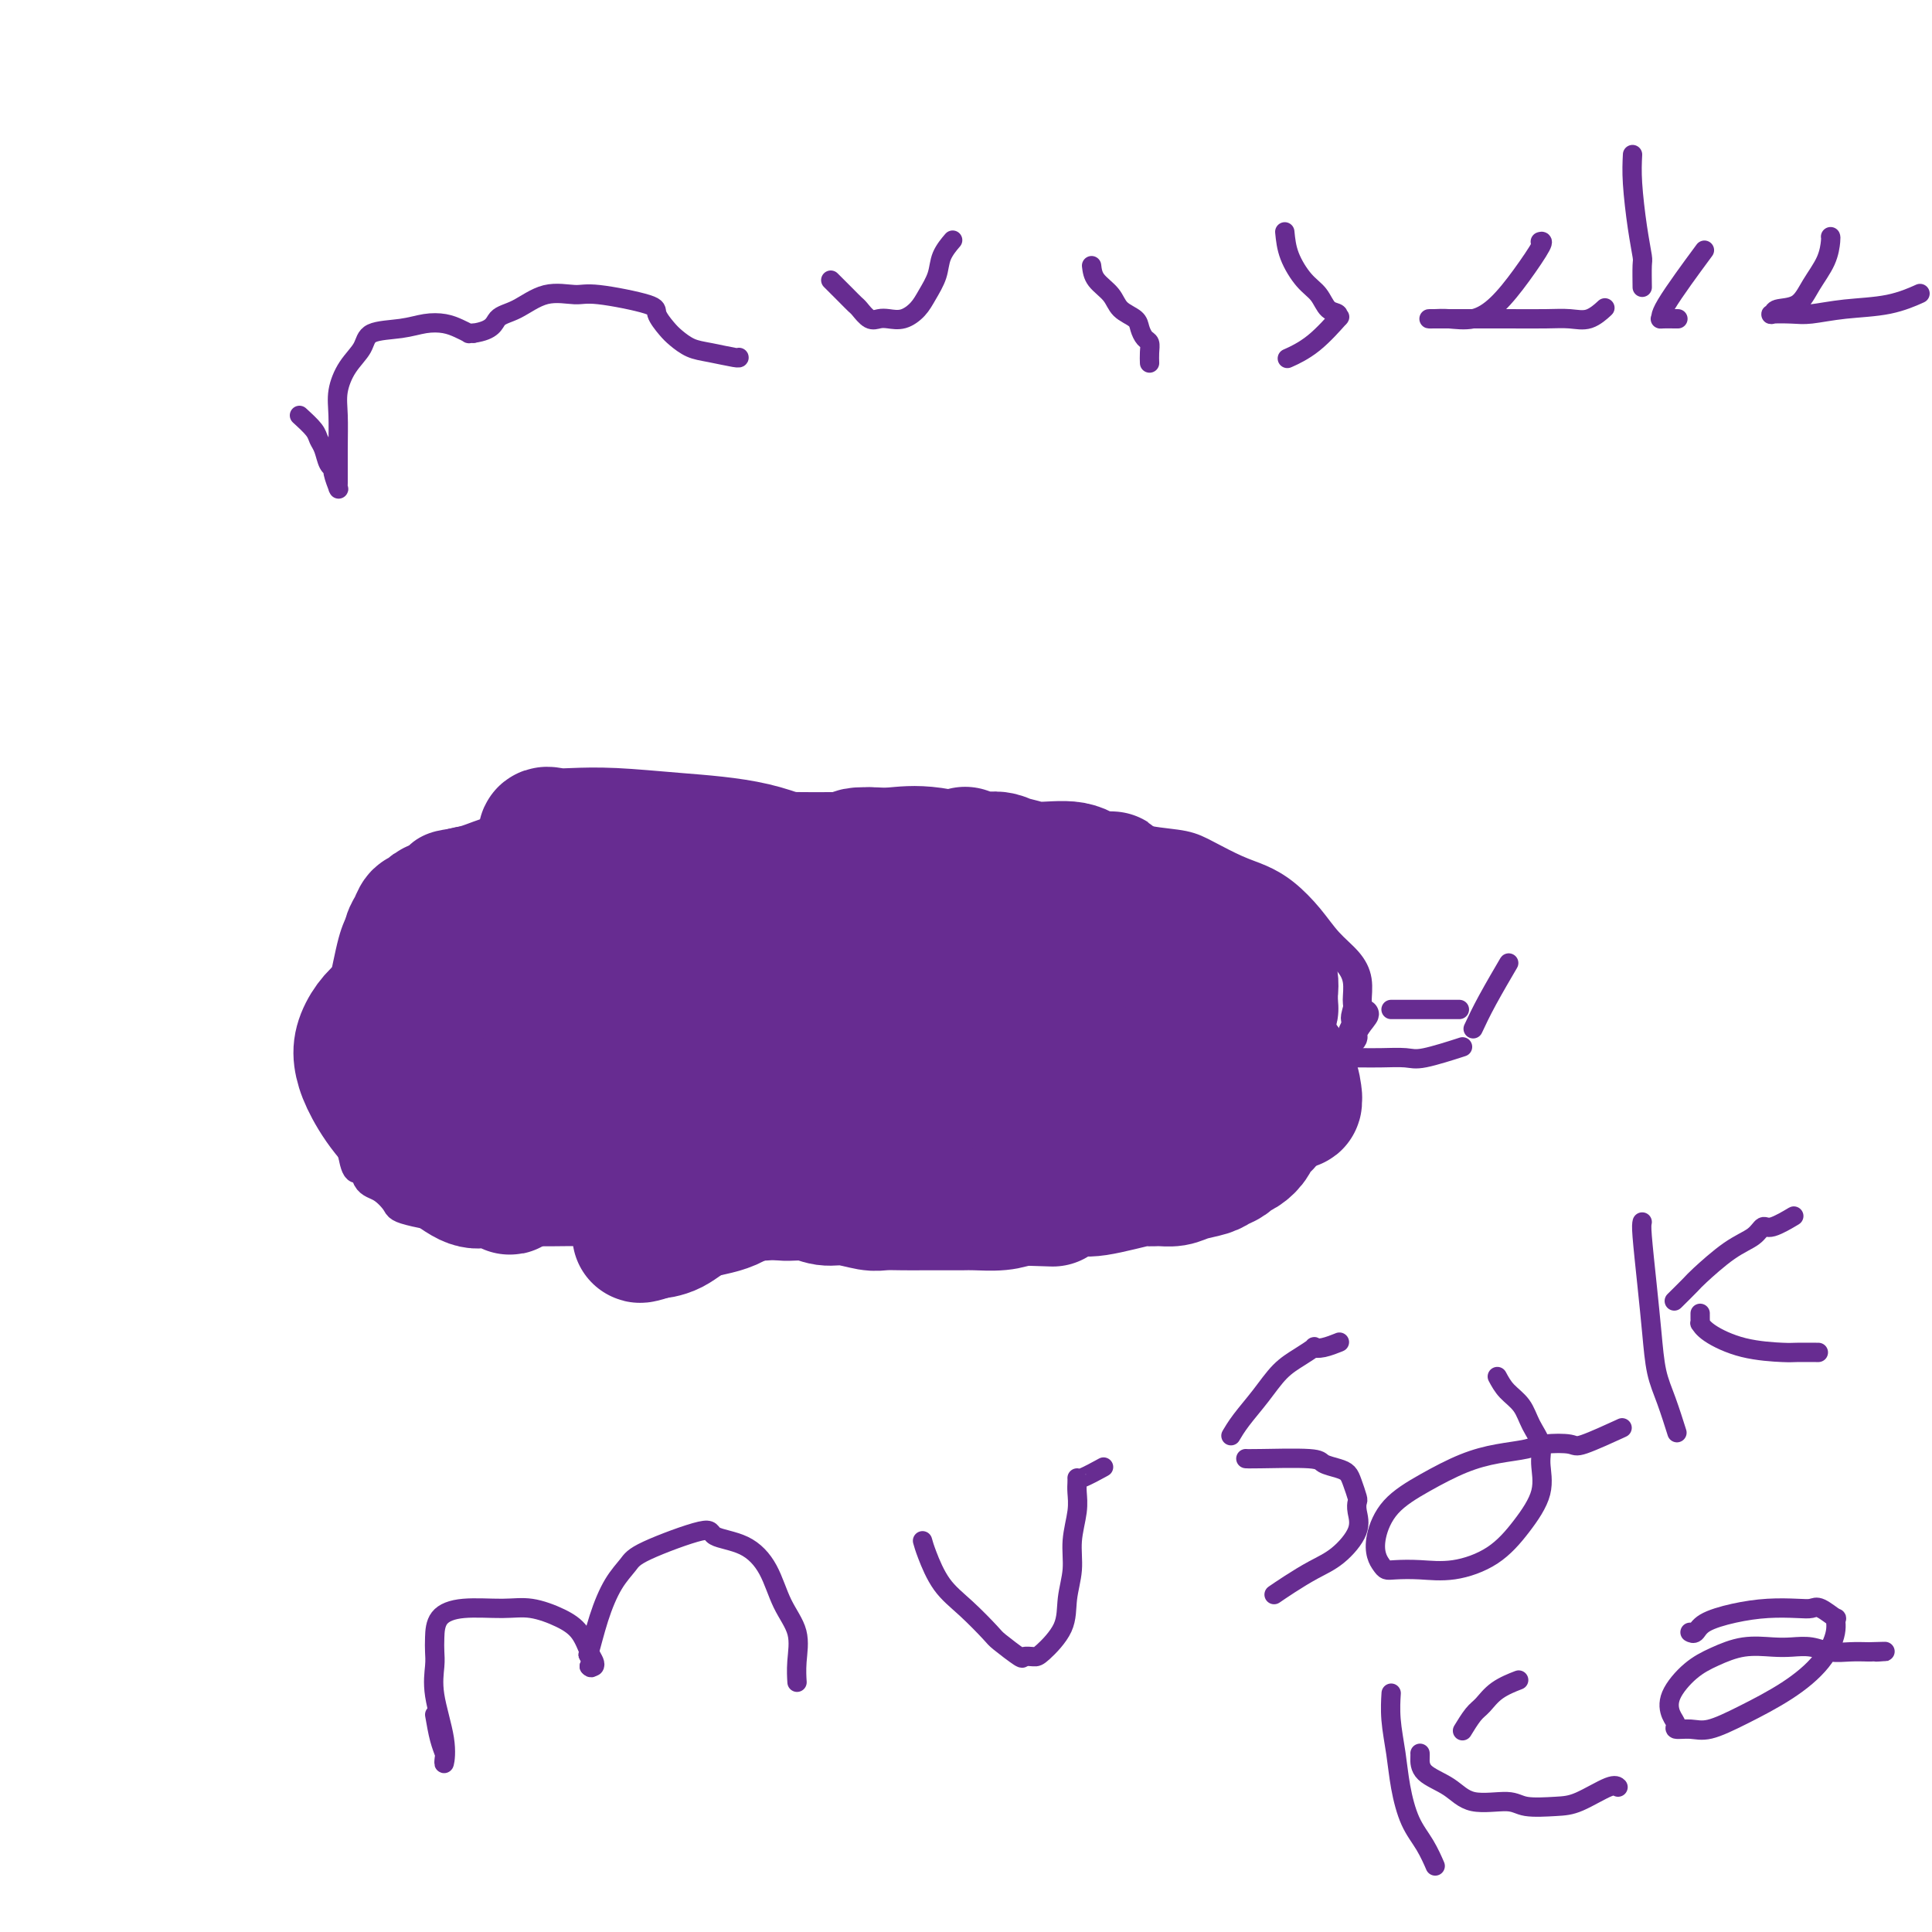 <svg viewBox='0 0 400 400' version='1.1' xmlns='http://www.w3.org/2000/svg' xmlns:xlink='http://www.w3.org/1999/xlink'><g fill='none' stroke='#672C91' stroke-width='6' stroke-linecap='round' stroke-linejoin='round'><path d='M126,172c-0.002,-0.000 -0.004,-0.000 0,0c0.004,0.000 0.014,0.001 -1,0c-1.014,-0.001 -3.052,-0.002 -5,0c-1.948,0.002 -3.805,0.007 -5,0c-1.195,-0.007 -1.729,-0.028 -3,0c-1.271,0.028 -3.278,0.103 -5,0c-1.722,-0.103 -3.159,-0.385 -5,0c-1.841,0.385 -4.085,1.438 -6,2c-1.915,0.562 -3.500,0.632 -5,1c-1.500,0.368 -2.916,1.035 -4,2c-1.084,0.965 -1.837,2.227 -3,3c-1.163,0.773 -2.735,1.058 -4,2c-1.265,0.942 -2.224,2.543 -3,4c-0.776,1.457 -1.371,2.770 -2,4c-0.629,1.230 -1.293,2.376 -2,5c-0.707,2.624 -1.457,6.726 -2,9c-0.543,2.274 -0.877,2.719 -1,4c-0.123,1.281 -0.034,3.399 0,5c0.034,1.601 0.012,2.686 0,4c-0.012,1.314 -0.014,2.858 0,4c0.014,1.142 0.045,1.880 0,3c-0.045,1.120 -0.167,2.620 0,4c0.167,1.380 0.622,2.641 1,4c0.378,1.359 0.679,2.817 1,4c0.321,1.183 0.660,2.092 1,3'/><path d='M73,239c0.892,5.088 1.623,2.307 2,2c0.377,-0.307 0.398,1.862 1,3c0.602,1.138 1.783,1.247 3,2c1.217,0.753 2.471,2.149 3,3c0.529,0.851 0.335,1.156 4,2c3.665,0.844 11.189,2.226 16,3c4.811,0.774 6.910,0.939 9,1c2.090,0.061 4.171,0.017 6,0c1.829,-0.017 3.405,-0.008 5,0c1.595,0.008 3.208,0.016 5,0c1.792,-0.016 3.762,-0.056 6,0c2.238,0.056 4.743,0.207 7,0c2.257,-0.207 4.266,-0.772 6,-1c1.734,-0.228 3.194,-0.118 5,0c1.806,0.118 3.959,0.243 6,0c2.041,-0.243 3.969,-0.853 5,-1c1.031,-0.147 1.163,0.171 2,0c0.837,-0.171 2.379,-0.831 4,-1c1.621,-0.169 3.321,0.152 5,0c1.679,-0.152 3.338,-0.777 5,-1c1.662,-0.223 3.328,-0.045 5,0c1.672,0.045 3.350,-0.044 5,0c1.650,0.044 3.273,0.222 5,0c1.727,-0.222 3.557,-0.844 5,-1c1.443,-0.156 2.500,0.154 4,0c1.500,-0.154 3.442,-0.772 5,-1c1.558,-0.228 2.731,-0.065 4,0c1.269,0.065 2.635,0.033 4,0'/><path d='M215,249c16.851,-0.824 6.979,0.116 4,0c-2.979,-0.116 0.936,-1.289 3,-2c2.064,-0.711 2.278,-0.959 3,-1c0.722,-0.041 1.953,0.125 3,0c1.047,-0.125 1.911,-0.540 3,-1c1.089,-0.460 2.403,-0.964 3,-1c0.597,-0.036 0.477,0.398 2,0c1.523,-0.398 4.690,-1.626 6,-2c1.310,-0.374 0.763,0.106 1,0c0.237,-0.106 1.256,-0.797 2,-1c0.744,-0.203 1.211,0.081 2,0c0.789,-0.081 1.901,-0.528 3,-1c1.099,-0.472 2.186,-0.971 3,-1c0.814,-0.029 1.355,0.411 2,0c0.645,-0.411 1.394,-1.672 2,-2c0.606,-0.328 1.068,0.278 2,0c0.932,-0.278 2.332,-1.439 3,-2c0.668,-0.561 0.603,-0.521 1,-1c0.397,-0.479 1.257,-1.475 2,-2c0.743,-0.525 1.369,-0.577 2,-1c0.631,-0.423 1.268,-1.216 2,-2c0.732,-0.784 1.558,-1.557 2,-2c0.442,-0.443 0.500,-0.556 1,-1c0.500,-0.444 1.442,-1.221 2,-2c0.558,-0.779 0.732,-1.561 1,-2c0.268,-0.439 0.632,-0.537 1,-1c0.368,-0.463 0.742,-1.293 1,-2c0.258,-0.707 0.399,-1.293 1,-2c0.601,-0.707 1.662,-1.537 2,-2c0.338,-0.463 -0.046,-0.561 0,-1c0.046,-0.439 0.523,-1.220 1,-2'/><path d='M281,212c2.938,-3.682 0.783,-1.387 0,-1c-0.783,0.387 -0.194,-1.133 0,-2c0.194,-0.867 -0.008,-1.080 0,-2c0.008,-0.920 0.226,-2.546 0,-4c-0.226,-1.454 -0.895,-2.736 -2,-4c-1.105,-1.264 -2.646,-2.512 -4,-4c-1.354,-1.488 -2.522,-3.217 -4,-5c-1.478,-1.783 -3.267,-3.619 -5,-5c-1.733,-1.381 -3.410,-2.306 -5,-3c-1.590,-0.694 -3.093,-1.158 -5,-2c-1.907,-0.842 -4.216,-2.062 -6,-3c-1.784,-0.938 -3.042,-1.595 -5,-2c-1.958,-0.405 -4.617,-0.560 -7,-1c-2.383,-0.440 -4.490,-1.165 -7,-2c-2.510,-0.835 -5.423,-1.779 -8,-2c-2.577,-0.221 -4.819,0.280 -7,0c-2.181,-0.280 -4.300,-1.343 -6,-2c-1.700,-0.657 -2.981,-0.908 -5,-1c-2.019,-0.092 -4.776,-0.025 -7,0c-2.224,0.025 -3.916,0.007 -6,0c-2.084,-0.007 -4.559,-0.002 -7,0c-2.441,0.002 -4.847,0.002 -7,0c-2.153,-0.002 -4.054,-0.007 -6,0c-1.946,0.007 -3.938,0.026 -6,0c-2.062,-0.026 -4.194,-0.095 -6,0c-1.806,0.095 -3.286,0.355 -5,1c-1.714,0.645 -3.664,1.676 -5,2c-1.336,0.324 -2.059,-0.057 -3,0c-0.941,0.057 -2.099,0.554 -3,1c-0.901,0.446 -1.543,0.842 -2,1c-0.457,0.158 -0.728,0.079 -1,0'/><path d='M141,172c-3.167,0.833 -1.583,0.417 0,0'/></g>
<g fill='none' stroke='#672C91' stroke-width='28' stroke-linecap='round' stroke-linejoin='round'><path d='M101,192c-0.000,-0.065 -0.000,-0.130 0,0c0.000,0.130 0.000,0.456 0,1c-0.000,0.544 -0.000,1.306 0,2c0.000,0.694 0.000,1.318 0,3c-0.000,1.682 -0.000,4.421 0,9c0.000,4.579 0.001,10.998 0,15c-0.001,4.002 -0.005,5.588 0,7c0.005,1.412 0.020,2.652 0,4c-0.020,1.348 -0.075,2.806 0,2c0.075,-0.806 0.280,-3.875 0,-7c-0.280,-3.125 -1.046,-6.305 -2,-10c-0.954,-3.695 -2.098,-7.903 -3,-11c-0.902,-3.097 -1.564,-5.081 -2,-7c-0.436,-1.919 -0.646,-3.773 -1,-5c-0.354,-1.227 -0.853,-1.827 -1,-2c-0.147,-0.173 0.059,0.082 0,0c-0.059,-0.082 -0.381,-0.500 0,0c0.381,0.500 1.465,1.916 2,2c0.535,0.084 0.522,-1.166 2,2c1.478,3.166 4.449,10.749 6,16c1.551,5.251 1.684,8.169 2,11c0.316,2.831 0.817,5.573 1,8c0.183,2.427 0.049,4.538 0,6c-0.049,1.462 -0.014,2.275 0,3c0.014,0.725 0.007,1.363 0,2'/><path d='M105,243c0.664,4.883 0.825,2.090 0,1c-0.825,-1.090 -2.637,-0.479 -4,0c-1.363,0.479 -2.278,0.824 -4,0c-1.722,-0.824 -4.253,-2.817 -7,-5c-2.747,-2.183 -5.712,-4.555 -8,-7c-2.288,-2.445 -3.901,-4.962 -5,-7c-1.099,-2.038 -1.685,-3.597 -2,-5c-0.315,-1.403 -0.358,-2.650 0,-4c0.358,-1.350 1.118,-2.803 2,-4c0.882,-1.197 1.888,-2.138 3,-3c1.112,-0.862 2.332,-1.644 4,-2c1.668,-0.356 3.785,-0.286 6,0c2.215,0.286 4.528,0.787 7,5c2.472,4.213 5.102,12.138 6,15c0.898,2.862 0.065,0.662 0,0c-0.065,-0.662 0.636,0.214 2,0c1.364,-0.214 3.389,-1.517 6,-3c2.611,-1.483 5.809,-3.146 9,-5c3.191,-1.854 6.375,-3.898 10,-6c3.625,-2.102 7.693,-4.262 11,-6c3.307,-1.738 5.855,-3.054 8,-4c2.145,-0.946 3.887,-1.521 5,-2c1.113,-0.479 1.597,-0.860 2,-1c0.403,-0.140 0.724,-0.038 1,0c0.276,0.038 0.507,0.011 0,0c-0.507,-0.011 -1.754,-0.005 -3,0'/><path d='M154,200c-2.428,0.012 -6.997,0.041 -11,0c-4.003,-0.041 -7.441,-0.154 -11,0c-3.559,0.154 -7.239,0.574 -10,1c-2.761,0.426 -4.604,0.859 -6,1c-1.396,0.141 -2.346,-0.011 -3,0c-0.654,0.011 -1.012,0.186 -1,0c0.012,-0.186 0.396,-0.732 2,-1c1.604,-0.268 4.430,-0.256 8,-1c3.570,-0.744 7.884,-2.242 11,-3c3.116,-0.758 5.033,-0.777 10,-2c4.967,-1.223 12.982,-3.651 17,-5c4.018,-1.349 4.038,-1.619 5,-2c0.962,-0.381 2.868,-0.873 4,-1c1.132,-0.127 1.492,0.109 1,0c-0.492,-0.109 -1.837,-0.565 -5,-1c-3.163,-0.435 -8.146,-0.849 -13,-1c-4.854,-0.151 -9.581,-0.041 -14,0c-4.419,0.041 -8.531,0.011 -12,0c-3.469,-0.011 -6.295,-0.003 -8,0c-1.705,0.003 -2.288,0.001 -3,0c-0.712,-0.001 -1.552,-0.000 -2,0c-0.448,0.000 -0.505,0.000 1,0c1.505,-0.000 4.573,-0.000 8,0c3.427,0.000 7.214,0.000 11,0'/><path d='M133,185c5.047,0.104 8.666,0.364 12,0c3.334,-0.364 6.383,-1.351 9,-2c2.617,-0.649 4.803,-0.959 7,-1c2.197,-0.041 4.407,0.186 6,0c1.593,-0.186 2.571,-0.785 3,-1c0.429,-0.215 0.309,-0.047 0,0c-0.309,0.047 -0.806,-0.026 -3,-1c-2.194,-0.974 -6.085,-2.849 -11,-4c-4.915,-1.151 -10.853,-1.579 -16,-2c-5.147,-0.421 -9.501,-0.837 -13,-1c-3.499,-0.163 -6.142,-0.075 -8,0c-1.858,0.075 -2.930,0.137 -4,0c-1.070,-0.137 -2.139,-0.474 -2,0c0.139,0.474 1.485,1.759 4,3c2.515,1.241 6.199,2.438 10,3c3.801,0.562 7.718,0.490 11,1c3.282,0.510 5.928,1.601 9,2c3.072,0.399 6.570,0.107 10,0c3.430,-0.107 6.791,-0.029 10,0c3.209,0.029 6.267,0.007 9,0c2.733,-0.007 5.142,0.000 7,0c1.858,-0.000 3.164,-0.007 4,0c0.836,0.007 1.202,0.030 1,0c-0.202,-0.030 -0.972,-0.111 -1,0c-0.028,0.111 0.685,0.415 -2,0c-2.685,-0.415 -8.767,-1.547 -15,-2c-6.233,-0.453 -12.616,-0.226 -19,0'/><path d='M151,180c-8.868,-0.126 -13.037,0.558 -17,1c-3.963,0.442 -7.718,0.643 -10,1c-2.282,0.357 -3.091,0.872 -4,1c-0.909,0.128 -1.920,-0.131 -2,0c-0.080,0.131 0.770,0.652 1,1c0.230,0.348 -0.159,0.522 1,1c1.159,0.478 3.865,1.260 7,2c3.135,0.740 6.697,1.438 11,2c4.303,0.562 9.345,0.988 14,1c4.655,0.012 8.922,-0.389 13,0c4.078,0.389 7.968,1.568 12,2c4.032,0.432 8.207,0.116 12,0c3.793,-0.116 7.205,-0.031 11,0c3.795,0.031 7.974,0.008 11,0c3.026,-0.008 4.898,-0.001 7,0c2.102,0.001 4.435,-0.003 6,0c1.565,0.003 2.364,0.014 3,0c0.636,-0.014 1.109,-0.053 2,0c0.891,0.053 2.201,0.196 1,0c-1.201,-0.196 -4.911,-0.733 -9,-1c-4.089,-0.267 -8.557,-0.265 -14,0c-5.443,0.265 -11.861,0.793 -17,1c-5.139,0.207 -8.999,0.094 -15,1c-6.001,0.906 -14.143,2.830 -18,4c-3.857,1.170 -3.428,1.585 -3,2'/><path d='M154,199c-1.656,0.973 4.704,0.404 9,0c4.296,-0.404 6.528,-0.644 15,-1c8.472,-0.356 23.184,-0.828 31,-1c7.816,-0.172 8.736,-0.043 11,0c2.264,0.043 5.870,0.000 9,0c3.130,-0.000 5.782,0.042 8,0c2.218,-0.042 4.000,-0.168 6,0c2.000,0.168 4.218,0.631 6,1c1.782,0.369 3.127,0.645 4,1c0.873,0.355 1.275,0.789 2,1c0.725,0.211 1.773,0.199 2,0c0.227,-0.199 -0.366,-0.585 -2,0c-1.634,0.585 -4.308,2.141 -8,3c-3.692,0.859 -8.403,1.021 -13,2c-4.597,0.979 -9.081,2.774 -14,5c-4.919,2.226 -10.274,4.884 -15,7c-4.726,2.116 -8.824,3.691 -13,6c-4.176,2.309 -8.430,5.352 -12,8c-3.570,2.648 -6.456,4.902 -10,7c-3.544,2.098 -7.744,4.040 -11,6c-3.256,1.960 -5.566,3.937 -8,5c-2.434,1.063 -4.993,1.213 -7,2c-2.007,0.787 -3.464,2.212 -5,3c-1.536,0.788 -3.153,0.939 -4,1c-0.847,0.061 -0.923,0.030 -1,0'/><path d='M134,255c-2.801,1.104 -1.304,0.865 1,0c2.304,-0.865 5.415,-2.357 9,-4c3.585,-1.643 7.646,-3.438 12,-5c4.354,-1.562 9.003,-2.892 14,-4c4.997,-1.108 10.344,-1.995 15,-3c4.656,-1.005 8.620,-2.130 12,-3c3.380,-0.870 6.174,-1.487 9,-2c2.826,-0.513 5.684,-0.921 8,-1c2.316,-0.079 4.089,0.173 6,0c1.911,-0.173 3.959,-0.770 5,-1c1.041,-0.230 1.074,-0.094 2,0c0.926,0.094 2.744,0.144 2,0c-0.744,-0.144 -4.051,-0.484 -8,-1c-3.949,-0.516 -8.541,-1.210 -14,-2c-5.459,-0.790 -11.787,-1.676 -18,-2c-6.213,-0.324 -12.311,-0.084 -17,0c-4.689,0.084 -7.968,0.013 -11,0c-3.032,-0.013 -5.817,0.032 -8,0c-2.183,-0.032 -3.766,-0.142 -5,0c-1.234,0.142 -2.121,0.535 -3,1c-0.879,0.465 -1.752,1.003 -3,1c-1.248,-0.003 -2.871,-0.547 -2,0c0.871,0.547 4.234,2.186 8,3c3.766,0.814 7.933,0.804 12,1c4.067,0.196 8.033,0.598 12,1'/><path d='M172,234c7.022,0.773 9.576,0.207 12,0c2.424,-0.207 4.716,-0.055 8,0c3.284,0.055 7.560,0.011 9,0c1.440,-0.011 0.045,0.010 -1,0c-1.045,-0.010 -1.738,-0.052 -2,0c-0.262,0.052 -0.092,0.199 -3,0c-2.908,-0.199 -8.893,-0.743 -15,-1c-6.107,-0.257 -12.335,-0.227 -18,0c-5.665,0.227 -10.767,0.649 -15,1c-4.233,0.351 -7.596,0.629 -10,1c-2.404,0.371 -3.849,0.833 -5,1c-1.151,0.167 -2.007,0.038 -2,0c0.007,-0.038 0.876,0.013 1,0c0.124,-0.013 -0.497,-0.091 1,0c1.497,0.091 5.113,0.351 10,0c4.887,-0.351 11.045,-1.313 17,-2c5.955,-0.687 11.707,-1.098 17,-2c5.293,-0.902 10.125,-2.294 15,-3c4.875,-0.706 9.791,-0.725 14,-1c4.209,-0.275 7.710,-0.806 11,-1c3.290,-0.194 6.368,-0.052 9,0c2.632,0.052 4.820,0.014 7,0c2.180,-0.014 4.354,-0.005 6,0c1.646,0.005 2.765,0.005 4,0c1.235,-0.005 2.588,-0.015 4,0c1.412,0.015 2.884,0.056 4,0c1.116,-0.056 1.877,-0.207 3,0c1.123,0.207 2.606,0.774 4,1c1.394,0.226 2.697,0.113 4,0'/><path d='M261,228c7.762,0.160 4.669,0.060 4,0c-0.669,-0.060 1.088,-0.079 2,0c0.912,0.079 0.980,0.258 1,0c0.020,-0.258 -0.009,-0.952 0,-1c0.009,-0.048 0.055,0.549 0,0c-0.055,-0.549 -0.211,-2.245 -1,-4c-0.789,-1.755 -2.212,-3.569 -4,-5c-1.788,-1.431 -3.941,-2.479 -6,-4c-2.059,-1.521 -4.022,-3.513 -6,-5c-1.978,-1.487 -3.969,-2.467 -6,-4c-2.031,-1.533 -4.102,-3.620 -6,-5c-1.898,-1.380 -3.621,-2.054 -5,-3c-1.379,-0.946 -2.412,-2.162 -4,-3c-1.588,-0.838 -3.730,-1.296 -5,-2c-1.270,-0.704 -1.668,-1.653 -3,-2c-1.332,-0.347 -3.599,-0.093 -5,0c-1.401,0.093 -1.935,0.025 -3,0c-1.065,-0.025 -2.661,-0.006 -4,0c-1.339,0.006 -2.422,0.001 -3,0c-0.578,-0.001 -0.650,0.004 -1,0c-0.350,-0.004 -0.979,-0.015 -1,0c-0.021,0.015 0.567,0.057 2,0c1.433,-0.057 3.710,-0.211 6,0c2.290,0.211 4.594,0.789 7,1c2.406,0.211 4.913,0.057 7,0c2.087,-0.057 3.754,-0.015 5,0c1.246,0.015 2.070,0.004 3,0c0.930,-0.004 1.965,-0.002 3,0'/><path d='M238,191c4.975,0.176 1.912,0.117 1,0c-0.912,-0.117 0.326,-0.292 0,-1c-0.326,-0.708 -2.215,-1.949 -4,-3c-1.785,-1.051 -3.467,-1.913 -6,-3c-2.533,-1.087 -5.916,-2.400 -9,-3c-3.084,-0.600 -5.869,-0.486 -8,-1c-2.131,-0.514 -3.607,-1.655 -5,-2c-1.393,-0.345 -2.703,0.107 -4,0c-1.297,-0.107 -2.581,-0.772 -3,-1c-0.419,-0.228 0.026,-0.018 0,0c-0.026,0.018 -0.524,-0.155 0,0c0.524,0.155 2.069,0.637 4,1c1.931,0.363 4.246,0.605 6,1c1.754,0.395 2.947,0.943 5,1c2.053,0.057 4.967,-0.377 7,0c2.033,0.377 3.185,1.566 4,2c0.815,0.434 1.292,0.112 2,0c0.708,-0.112 1.648,-0.013 2,0c0.352,0.013 0.118,-0.059 -2,0c-2.118,0.059 -6.119,0.251 -10,0c-3.881,-0.251 -7.642,-0.943 -12,-2c-4.358,-1.057 -9.312,-2.479 -13,-3c-3.688,-0.521 -6.108,-0.140 -8,0c-1.892,0.140 -3.255,0.040 -4,0c-0.745,-0.040 -0.873,-0.020 -1,0'/><path d='M180,177c-7.064,-0.239 0.277,1.665 5,3c4.723,1.335 6.828,2.102 10,3c3.172,0.898 7.411,1.928 11,3c3.589,1.072 6.527,2.187 9,3c2.473,0.813 4.482,1.326 7,2c2.518,0.674 5.547,1.511 7,2c1.453,0.489 1.330,0.629 1,1c-0.330,0.371 -0.867,0.971 -1,1c-0.133,0.029 0.136,-0.514 -2,0c-2.136,0.514 -6.679,2.084 -12,3c-5.321,0.916 -11.420,1.179 -18,2c-6.580,0.821 -13.640,2.201 -20,3c-6.360,0.799 -12.020,1.019 -17,2c-4.980,0.981 -9.280,2.725 -13,4c-3.720,1.275 -6.860,2.081 -10,3c-3.140,0.919 -6.281,1.950 -9,3c-2.719,1.050 -5.016,2.120 -7,3c-1.984,0.880 -3.655,1.570 -5,2c-1.345,0.430 -2.366,0.599 -3,1c-0.634,0.401 -0.883,1.035 -1,2c-0.117,0.965 -0.102,2.261 0,4c0.102,1.739 0.291,3.919 1,6c0.709,2.081 1.939,4.061 4,6c2.061,1.939 4.953,3.837 8,5c3.047,1.163 6.250,1.590 10,2c3.750,0.410 8.048,0.803 12,1c3.952,0.197 7.558,0.199 11,0c3.442,-0.199 6.721,-0.600 10,-1'/><path d='M168,246c8.012,-0.135 6.541,-1.474 7,-2c0.459,-0.526 2.847,-0.240 4,0c1.153,0.240 1.071,0.432 1,0c-0.071,-0.432 -0.132,-1.489 0,-2c0.132,-0.511 0.455,-0.476 0,-1c-0.455,-0.524 -1.690,-1.605 -4,-3c-2.310,-1.395 -5.697,-3.102 -9,-4c-3.303,-0.898 -6.522,-0.988 -10,-1c-3.478,-0.012 -7.215,0.052 -10,0c-2.785,-0.052 -4.617,-0.220 -9,0c-4.383,0.220 -11.318,0.829 -15,1c-3.682,0.171 -4.111,-0.095 -5,0c-0.889,0.095 -2.238,0.551 -3,1c-0.762,0.449 -0.939,0.890 -1,1c-0.061,0.110 -0.008,-0.111 0,0c0.008,0.111 -0.029,0.555 0,1c0.029,0.445 0.123,0.889 2,2c1.877,1.111 5.537,2.887 9,4c3.463,1.113 6.729,1.564 10,2c3.271,0.436 6.545,0.859 10,1c3.455,0.141 7.090,-0.000 10,0c2.910,0.000 5.096,0.142 7,0c1.904,-0.142 3.526,-0.566 5,-1c1.474,-0.434 2.800,-0.876 4,-1c1.200,-0.124 2.276,0.070 3,0c0.724,-0.070 1.097,-0.403 2,-1c0.903,-0.597 2.335,-1.459 4,-2c1.665,-0.541 3.564,-0.761 6,-2c2.436,-1.239 5.410,-3.497 9,-5c3.590,-1.503 7.795,-2.252 12,-3'/><path d='M207,231c8.969,-3.058 8.892,-3.201 11,-4c2.108,-0.799 6.401,-2.252 9,-3c2.599,-0.748 3.504,-0.792 5,-1c1.496,-0.208 3.583,-0.580 5,-1c1.417,-0.420 2.165,-0.887 3,-1c0.835,-0.113 1.756,0.128 3,0c1.244,-0.128 2.809,-0.627 4,-1c1.191,-0.373 2.006,-0.621 3,-1c0.994,-0.379 2.165,-0.889 3,-1c0.835,-0.111 1.333,0.178 2,0c0.667,-0.178 1.503,-0.822 2,-1c0.497,-0.178 0.655,0.111 1,0c0.345,-0.111 0.876,-0.621 1,-1c0.124,-0.379 -0.160,-0.628 0,-1c0.160,-0.372 0.765,-0.868 1,-1c0.235,-0.132 0.100,0.102 0,0c-0.100,-0.102 -0.167,-0.538 0,-1c0.167,-0.462 0.566,-0.950 1,-1c0.434,-0.050 0.901,0.336 1,0c0.099,-0.336 -0.170,-1.395 0,-2c0.170,-0.605 0.777,-0.756 1,-1c0.223,-0.244 0.060,-0.581 0,-1c-0.060,-0.419 -0.016,-0.921 0,-1c0.016,-0.079 0.005,0.263 0,0c-0.005,-0.263 -0.002,-1.132 0,-2'/><path d='M263,205c0.549,-3.026 -1.079,-4.592 -2,-5c-0.921,-0.408 -1.135,0.341 -2,0c-0.865,-0.341 -2.382,-1.774 -4,-3c-1.618,-1.226 -3.335,-2.245 -5,-3c-1.665,-0.755 -3.276,-1.245 -5,-2c-1.724,-0.755 -3.562,-1.775 -5,-2c-1.438,-0.225 -2.475,0.346 -5,0c-2.525,-0.346 -6.538,-1.609 -9,-2c-2.462,-0.391 -3.374,0.091 -5,0c-1.626,-0.091 -3.967,-0.757 -6,-1c-2.033,-0.243 -3.760,-0.065 -6,0c-2.240,0.065 -4.994,0.017 -7,0c-2.006,-0.017 -3.266,-0.005 -5,0c-1.734,0.005 -3.944,0.001 -6,0c-2.056,-0.001 -3.959,-0.000 -6,0c-2.041,0.000 -4.219,0.000 -6,0c-1.781,-0.000 -3.164,-0.000 -5,0c-1.836,0.000 -4.126,-0.000 -6,0c-1.874,0.000 -3.333,0.000 -5,0c-1.667,-0.000 -3.544,-0.000 -5,0c-1.456,0.000 -2.492,0.001 -4,0c-1.508,-0.001 -3.487,-0.003 -5,0c-1.513,0.003 -2.559,0.011 -4,0c-1.441,-0.011 -3.277,-0.041 -5,0c-1.723,0.041 -3.335,0.155 -5,0c-1.665,-0.155 -3.385,-0.578 -5,-1c-1.615,-0.422 -3.127,-0.845 -5,-1c-1.873,-0.155 -4.107,-0.044 -6,0c-1.893,0.044 -3.447,0.022 -5,0'/><path d='M114,185c-18.049,-0.464 -7.172,-0.125 -4,0c3.172,0.125 -1.363,0.037 -4,0c-2.637,-0.037 -3.377,-0.021 -4,0c-0.623,0.021 -1.130,0.047 -2,0c-0.870,-0.047 -2.103,-0.168 -3,0c-0.897,0.168 -1.459,0.624 -2,1c-0.541,0.376 -1.062,0.674 -2,1c-0.938,0.326 -2.293,0.682 -3,1c-0.707,0.318 -0.768,0.599 -1,1c-0.232,0.401 -0.637,0.924 -1,1c-0.363,0.076 -0.685,-0.293 -1,0c-0.315,0.293 -0.624,1.250 -1,2c-0.376,0.750 -0.818,1.293 -1,2c-0.182,0.707 -0.105,1.578 0,2c0.105,0.422 0.238,0.396 0,1c-0.238,0.604 -0.848,1.838 -1,3c-0.152,1.162 0.156,2.253 0,3c-0.156,0.747 -0.774,1.151 -1,2c-0.226,0.849 -0.061,2.141 0,3c0.061,0.859 0.016,1.283 0,2c-0.016,0.717 -0.005,1.728 0,3c0.005,1.272 0.004,2.806 0,4c-0.004,1.194 -0.011,2.049 0,3c0.011,0.951 0.040,1.999 0,3c-0.040,1.001 -0.147,1.955 0,3c0.147,1.045 0.549,2.182 1,3c0.451,0.818 0.949,1.319 1,2c0.051,0.681 -0.347,1.543 0,2c0.347,0.457 1.440,0.508 2,1c0.560,0.492 0.589,1.426 1,2c0.411,0.574 1.206,0.787 2,1'/><path d='M90,237c1.394,1.864 1.377,1.025 2,1c0.623,-0.025 1.884,0.763 3,1c1.116,0.237 2.088,-0.077 3,0c0.912,0.077 1.764,0.545 3,1c1.236,0.455 2.856,0.896 4,1c1.144,0.104 1.814,-0.130 3,0c1.186,0.130 2.890,0.623 4,1c1.110,0.377 1.626,0.636 3,1c1.374,0.364 3.606,0.832 5,1c1.394,0.168 1.951,0.035 3,0c1.049,-0.035 2.591,0.029 4,0c1.409,-0.029 2.686,-0.151 4,0c1.314,0.151 2.666,0.575 4,1c1.334,0.425 2.652,0.850 5,1c2.348,0.150 5.727,0.025 8,0c2.273,-0.025 3.441,0.050 5,0c1.559,-0.050 3.511,-0.225 5,0c1.489,0.225 2.517,0.849 4,1c1.483,0.151 3.421,-0.170 5,0c1.579,0.170 2.799,0.830 4,1c1.201,0.170 2.383,-0.151 4,0c1.617,0.151 3.671,0.772 5,1c1.329,0.228 1.935,0.061 3,0c1.065,-0.061 2.590,-0.017 4,0c1.410,0.017 2.705,0.005 4,0c1.295,-0.005 2.590,-0.004 4,0c1.410,0.004 2.935,0.011 4,0c1.065,-0.011 1.671,-0.042 3,0c1.329,0.042 3.380,0.155 5,0c1.620,-0.155 2.810,-0.577 4,-1'/><path d='M211,248c11.705,0.351 5.466,0.230 4,0c-1.466,-0.230 1.840,-0.569 4,-1c2.160,-0.431 3.172,-0.953 4,-1c0.828,-0.047 1.471,0.380 4,0c2.529,-0.380 6.944,-1.569 9,-2c2.056,-0.431 1.752,-0.104 2,0c0.248,0.104 1.049,-0.014 2,0c0.951,0.014 2.051,0.158 3,0c0.949,-0.158 1.745,-0.620 3,-1c1.255,-0.380 2.969,-0.678 4,-1c1.031,-0.322 1.380,-0.666 2,-1c0.620,-0.334 1.513,-0.656 2,-1c0.487,-0.344 0.569,-0.710 1,-1c0.431,-0.290 1.212,-0.503 2,-1c0.788,-0.497 1.584,-1.276 2,-2c0.416,-0.724 0.451,-1.392 1,-2c0.549,-0.608 1.611,-1.157 2,-2c0.389,-0.843 0.104,-1.979 0,-3c-0.104,-1.021 -0.028,-1.927 0,-3c0.028,-1.073 0.007,-2.312 0,-3c-0.007,-0.688 -0.002,-0.824 0,-1c0.002,-0.176 0.001,-0.394 0,-1c-0.001,-0.606 -0.000,-1.602 0,-2c0.000,-0.398 0.000,-0.199 0,0'/></g>
<g fill='none' stroke='#672C91' stroke-width='4' stroke-linecap='round' stroke-linejoin='round'><path d='M288,209c0.999,0.000 1.998,0.000 3,0c1.002,0.000 2.006,0.000 3,0c0.994,-0.000 1.978,0.000 3,0c1.022,0.000 2.083,0.000 3,0c0.917,0.000 1.691,-0.000 2,0c0.309,0.000 0.155,0.000 0,0'/><path d='M280,219c0.526,-0.004 1.053,-0.009 2,0c0.947,0.009 2.315,0.030 4,0c1.685,-0.030 3.689,-0.111 5,0c1.311,0.111 1.930,0.415 4,0c2.070,-0.415 5.591,-1.547 7,-2c1.409,-0.453 0.704,-0.226 0,0'/><path d='M305,213c0.815,-1.744 1.631,-3.488 3,-6c1.369,-2.512 3.292,-5.792 4,-7c0.708,-1.208 0.202,-0.345 0,0c-0.202,0.345 -0.101,0.173 0,0'/><path d='M62,86c1.179,1.080 2.358,2.160 3,3c0.642,0.840 0.745,1.441 1,2c0.255,0.559 0.660,1.075 1,2c0.340,0.925 0.613,2.258 1,3c0.387,0.742 0.888,0.894 1,1c0.112,0.106 -0.166,0.166 0,1c0.166,0.834 0.777,2.443 1,3c0.223,0.557 0.059,0.061 0,0c-0.059,-0.061 -0.011,0.312 0,-1c0.011,-1.312 -0.015,-4.307 0,-7c0.015,-2.693 0.069,-5.082 0,-7c-0.069,-1.918 -0.263,-3.364 0,-5c0.263,-1.636 0.982,-3.461 2,-5c1.018,-1.539 2.334,-2.791 3,-4c0.666,-1.209 0.681,-2.374 2,-3c1.319,-0.626 3.941,-0.714 6,-1c2.059,-0.286 3.556,-0.770 5,-1c1.444,-0.230 2.834,-0.205 4,0c1.166,0.205 2.106,0.591 3,1c0.894,0.409 1.741,0.841 2,1c0.259,0.159 -0.069,0.045 0,0c0.069,-0.045 0.534,-0.023 1,0'/><path d='M98,69c4.213,-0.607 4.244,-2.126 5,-3c0.756,-0.874 2.235,-1.104 4,-2c1.765,-0.896 3.816,-2.460 6,-3c2.184,-0.540 4.500,-0.058 6,0c1.500,0.058 2.183,-0.308 5,0c2.817,0.308 7.769,1.291 10,2c2.231,0.709 1.743,1.145 2,2c0.257,0.855 1.260,2.128 2,3c0.740,0.872 1.218,1.344 2,2c0.782,0.656 1.870,1.496 3,2c1.130,0.504 2.303,0.671 4,1c1.697,0.329 3.918,0.819 5,1c1.082,0.181 1.023,0.052 1,0c-0.023,-0.052 -0.012,-0.026 0,0'/><path d='M172,58c1.059,1.056 2.118,2.111 3,3c0.882,0.889 1.586,1.611 2,2c0.414,0.389 0.536,0.445 1,1c0.464,0.555 1.269,1.607 2,2c0.731,0.393 1.389,0.125 2,0c0.611,-0.125 1.176,-0.108 2,0c0.824,0.108 1.907,0.308 3,0c1.093,-0.308 2.195,-1.123 3,-2c0.805,-0.877 1.312,-1.815 2,-3c0.688,-1.185 1.555,-2.617 2,-4c0.445,-1.383 0.466,-2.719 1,-4c0.534,-1.281 1.581,-2.509 2,-3c0.419,-0.491 0.209,-0.246 0,0'/><path d='M226,55c0.121,1.006 0.242,2.013 1,3c0.758,0.987 2.153,1.956 3,3c0.847,1.044 1.145,2.163 2,3c0.855,0.837 2.268,1.393 3,2c0.732,0.607 0.785,1.266 1,2c0.215,0.734 0.594,1.542 1,2c0.406,0.458 0.841,0.566 1,1c0.159,0.434 0.043,1.194 0,2c-0.043,0.806 -0.012,1.659 0,2c0.012,0.341 0.006,0.171 0,0'/><path d='M266,48c0.162,1.615 0.324,3.230 1,5c0.676,1.770 1.865,3.695 3,5c1.135,1.305 2.217,1.992 3,3c0.783,1.008 1.268,2.339 2,3c0.732,0.661 1.712,0.654 2,1c0.288,0.346 -0.116,1.046 0,1c0.116,-0.046 0.753,-0.837 0,0c-0.753,0.837 -2.895,3.302 -5,5c-2.105,1.698 -4.173,2.628 -5,3c-0.827,0.372 -0.414,0.186 0,0'/><path d='M319,50c-0.089,0.027 -0.178,0.053 0,0c0.178,-0.053 0.624,-0.186 0,1c-0.624,1.186 -2.317,3.691 -4,6c-1.683,2.309 -3.357,4.423 -5,6c-1.643,1.577 -3.254,2.619 -5,3c-1.746,0.381 -3.628,0.102 -5,0c-1.372,-0.102 -2.234,-0.027 -3,0c-0.766,0.027 -1.437,0.007 -1,0c0.437,-0.007 1.982,0.000 5,0c3.018,-0.000 7.510,-0.007 11,0c3.490,0.007 5.979,0.030 8,0c2.021,-0.030 3.573,-0.111 5,0c1.427,0.111 2.730,0.415 4,0c1.270,-0.415 2.506,-1.547 3,-2c0.494,-0.453 0.247,-0.226 0,0'/><path d='M338,32c-0.083,1.691 -0.166,3.382 0,6c0.166,2.618 0.580,6.163 1,9c0.420,2.837 0.844,4.967 1,6c0.156,1.033 0.042,0.971 0,2c-0.042,1.029 -0.012,3.151 0,4c0.012,0.849 0.006,0.424 0,0'/><path d='M352,53c0.769,-1.041 1.538,-2.083 0,0c-1.538,2.083 -5.382,7.290 -7,10c-1.618,2.710 -1.011,2.922 -1,3c0.011,0.078 -0.574,0.021 0,0c0.574,-0.021 2.307,-0.006 3,0c0.693,0.006 0.347,0.003 0,0'/><path d='M379,49c0.038,0.090 0.077,0.181 0,1c-0.077,0.819 -0.268,2.367 -1,4c-0.732,1.633 -2.003,3.352 -3,5c-0.997,1.648 -1.719,3.226 -3,4c-1.281,0.774 -3.122,0.744 -4,1c-0.878,0.256 -0.795,0.797 -1,1c-0.205,0.203 -0.700,0.067 0,0c0.700,-0.067 2.595,-0.064 4,0c1.405,0.064 2.321,0.188 4,0c1.679,-0.188 4.120,-0.690 7,-1c2.880,-0.310 6.198,-0.430 9,-1c2.802,-0.570 5.086,-1.592 6,-2c0.914,-0.408 0.457,-0.204 0,0'/><path d='M90,355c0.311,1.789 0.621,3.578 1,5c0.379,1.422 0.826,2.475 1,3c0.174,0.525 0.075,0.520 0,1c-0.075,0.480 -0.125,1.444 0,1c0.125,-0.444 0.426,-2.295 0,-5c-0.426,-2.705 -1.578,-6.265 -2,-9c-0.422,-2.735 -0.115,-4.646 0,-6c0.115,-1.354 0.039,-2.152 0,-3c-0.039,-0.848 -0.039,-1.745 0,-3c0.039,-1.255 0.117,-2.867 1,-4c0.883,-1.133 2.572,-1.788 5,-2c2.428,-0.212 5.596,0.019 8,0c2.404,-0.019 4.045,-0.290 6,0c1.955,0.290 4.223,1.139 6,2c1.777,0.861 3.062,1.733 4,3c0.938,1.267 1.530,2.927 2,4c0.470,1.073 0.819,1.558 1,2c0.181,0.442 0.195,0.841 0,1c-0.195,0.159 -0.597,0.080 -1,0'/><path d='M122,345c0.951,1.067 0.328,-1.264 0,-2c-0.328,-0.736 -0.360,0.125 0,-1c0.360,-1.125 1.113,-4.237 2,-7c0.887,-2.763 1.907,-5.179 3,-7c1.093,-1.821 2.258,-3.048 3,-4c0.742,-0.952 1.059,-1.629 4,-3c2.941,-1.371 8.505,-3.435 11,-4c2.495,-0.565 1.920,0.370 3,1c1.080,0.630 3.816,0.954 6,2c2.184,1.046 3.815,2.813 5,5c1.185,2.187 1.925,4.792 3,7c1.075,2.208 2.484,4.017 3,6c0.516,1.983 0.138,4.140 0,6c-0.138,1.860 -0.037,3.424 0,4c0.037,0.576 0.011,0.165 0,0c-0.011,-0.165 -0.005,-0.082 0,0'/><path d='M191,319c0.196,0.702 0.392,1.404 1,3c0.608,1.596 1.627,4.085 3,6c1.373,1.915 3.098,3.255 5,5c1.902,1.745 3.980,3.893 5,5c1.020,1.107 0.981,1.172 2,2c1.019,0.828 3.096,2.418 4,3c0.904,0.582 0.633,0.156 1,0c0.367,-0.156 1.370,-0.042 2,0c0.630,0.042 0.886,0.012 2,-1c1.114,-1.012 3.087,-3.004 4,-5c0.913,-1.996 0.766,-3.994 1,-6c0.234,-2.006 0.847,-4.018 1,-6c0.153,-1.982 -0.155,-3.933 0,-6c0.155,-2.067 0.773,-4.251 1,-6c0.227,-1.749 0.061,-3.065 0,-4c-0.061,-0.935 -0.019,-1.491 0,-2c0.019,-0.509 0.015,-0.971 0,-1c-0.015,-0.029 -0.043,0.377 1,0c1.043,-0.377 3.155,-1.536 4,-2c0.845,-0.464 0.422,-0.232 0,0'/><path d='M258,302c-0.055,-0.006 -0.110,-0.013 0,0c0.110,0.013 0.386,0.044 3,0c2.614,-0.044 7.565,-0.165 10,0c2.435,0.165 2.355,0.615 3,1c0.645,0.385 2.015,0.704 3,1c0.985,0.296 1.584,0.567 2,1c0.416,0.433 0.650,1.027 1,2c0.350,0.973 0.815,2.326 1,3c0.185,0.674 0.091,0.669 0,1c-0.091,0.331 -0.180,0.998 0,2c0.180,1.002 0.629,2.339 0,4c-0.629,1.661 -2.337,3.646 -4,5c-1.663,1.354 -3.283,2.075 -5,3c-1.717,0.925 -3.532,2.052 -5,3c-1.468,0.948 -2.587,1.717 -3,2c-0.413,0.283 -0.118,0.081 0,0c0.118,-0.081 0.059,-0.040 0,0'/><path d='M255,297c-0.131,0.223 -0.261,0.447 0,0c0.261,-0.447 0.915,-1.563 2,-3c1.085,-1.437 2.601,-3.194 4,-5c1.399,-1.806 2.681,-3.660 4,-5c1.319,-1.340 2.676,-2.167 4,-3c1.324,-0.833 2.614,-1.674 3,-2c0.386,-0.326 -0.134,-0.139 0,0c0.134,0.139 0.921,0.230 2,0c1.079,-0.230 2.451,-0.780 3,-1c0.549,-0.220 0.274,-0.110 0,0'/><path d='M310,285c0.550,1.023 1.099,2.046 2,3c0.901,0.954 2.153,1.838 3,3c0.847,1.162 1.288,2.602 2,4c0.712,1.398 1.695,2.755 2,4c0.305,1.245 -0.068,2.380 0,4c0.068,1.620 0.578,3.727 0,6c-0.578,2.273 -2.245,4.714 -4,7c-1.755,2.286 -3.598,4.417 -6,6c-2.402,1.583 -5.365,2.618 -8,3c-2.635,0.382 -4.944,0.112 -7,0c-2.056,-0.112 -3.859,-0.064 -5,0c-1.141,0.064 -1.620,0.146 -2,0c-0.380,-0.146 -0.660,-0.520 -1,-1c-0.340,-0.480 -0.740,-1.066 -1,-2c-0.260,-0.934 -0.382,-2.215 0,-4c0.382,-1.785 1.267,-4.075 3,-6c1.733,-1.925 4.313,-3.486 7,-5c2.687,-1.514 5.480,-2.981 8,-4c2.520,-1.019 4.767,-1.591 7,-2c2.233,-0.409 4.453,-0.657 6,-1c1.547,-0.343 2.423,-0.783 4,-1c1.577,-0.217 3.856,-0.213 5,0c1.144,0.213 1.154,0.634 3,0c1.846,-0.634 5.527,-2.324 7,-3c1.473,-0.676 0.736,-0.338 0,0'/><path d='M340,253c-0.088,0.383 -0.176,0.767 0,3c0.176,2.233 0.615,6.316 1,10c0.385,3.684 0.716,6.971 1,10c0.284,3.029 0.519,5.802 1,8c0.481,2.198 1.206,3.823 2,6c0.794,2.177 1.655,4.908 2,6c0.345,1.092 0.172,0.546 0,0'/><path d='M352,272c0.001,-0.080 0.003,-0.160 0,0c-0.003,0.160 -0.010,0.561 0,1c0.010,0.439 0.037,0.916 0,1c-0.037,0.084 -0.140,-0.226 0,0c0.140,0.226 0.522,0.989 2,2c1.478,1.011 4.054,2.271 7,3c2.946,0.729 6.264,0.927 8,1c1.736,0.073 1.890,0.020 3,0c1.110,-0.020 3.174,-0.006 4,0c0.826,0.006 0.413,0.003 0,0'/><path d='M347,269c-0.318,0.314 -0.636,0.629 0,0c0.636,-0.629 2.226,-2.201 3,-3c0.774,-0.799 0.733,-0.825 2,-2c1.267,-1.175 3.843,-3.499 6,-5c2.157,-1.501 3.895,-2.178 5,-3c1.105,-0.822 1.578,-1.789 2,-2c0.422,-0.211 0.794,0.335 2,0c1.206,-0.335 3.248,-1.552 4,-2c0.752,-0.448 0.215,-0.128 0,0c-0.215,0.128 -0.107,0.064 0,0'/><path d='M288,351c0.025,-0.398 0.050,-0.796 0,0c-0.050,0.796 -0.176,2.785 0,5c0.176,2.215 0.653,4.657 1,7c0.347,2.343 0.562,4.585 1,7c0.438,2.415 1.098,5.001 2,7c0.902,1.999 2.046,3.412 3,5c0.954,1.588 1.718,3.351 2,4c0.282,0.649 0.080,0.186 0,0c-0.080,-0.186 -0.040,-0.093 0,0'/><path d='M294,363c0.012,0.149 0.023,0.298 0,1c-0.023,0.702 -0.081,1.957 1,3c1.081,1.043 3.300,1.873 5,3c1.700,1.127 2.882,2.550 5,3c2.118,0.450 5.173,-0.073 7,0c1.827,0.073 2.427,0.741 4,1c1.573,0.259 4.120,0.108 6,0c1.880,-0.108 3.091,-0.173 5,-1c1.909,-0.827 4.514,-2.415 6,-3c1.486,-0.585 1.853,-0.167 2,0c0.147,0.167 0.073,0.084 0,0'/><path d='M350,338c-0.089,-0.047 -0.178,-0.093 0,0c0.178,0.093 0.624,0.326 1,0c0.376,-0.326 0.681,-1.211 2,-2c1.319,-0.789 3.650,-1.481 6,-2c2.350,-0.519 4.718,-0.863 7,-1c2.282,-0.137 4.478,-0.067 6,0c1.522,0.067 2.371,0.130 3,0c0.629,-0.130 1.038,-0.452 2,0c0.962,0.452 2.477,1.677 3,2c0.523,0.323 0.053,-0.255 0,0c-0.053,0.255 0.310,1.344 0,3c-0.310,1.656 -1.293,3.880 -3,6c-1.707,2.120 -4.140,4.138 -7,6c-2.860,1.862 -6.149,3.568 -9,5c-2.851,1.432 -5.264,2.589 -7,3c-1.736,0.411 -2.794,0.075 -4,0c-1.206,-0.075 -2.561,0.111 -3,0c-0.439,-0.111 0.036,-0.519 0,-1c-0.036,-0.481 -0.585,-1.037 -1,-2c-0.415,-0.963 -0.698,-2.335 0,-4c0.698,-1.665 2.377,-3.623 4,-5c1.623,-1.377 3.189,-2.174 5,-3c1.811,-0.826 3.866,-1.682 6,-2c2.134,-0.318 4.345,-0.099 6,0c1.655,0.099 2.753,0.079 4,0c1.247,-0.079 2.644,-0.217 4,0c1.356,0.217 2.673,0.789 4,1c1.327,0.211 2.665,0.060 4,0c1.335,-0.060 2.668,-0.030 4,0'/><path d='M387,342c5.422,-0.156 2.978,-0.044 2,0c-0.978,0.044 -0.489,0.022 0,0'/><path d='M303,358c-0.182,0.299 -0.363,0.598 0,0c0.363,-0.598 1.271,-2.094 2,-3c0.729,-0.906 1.278,-1.222 2,-2c0.722,-0.778 1.618,-2.017 3,-3c1.382,-0.983 3.252,-1.709 4,-2c0.748,-0.291 0.374,-0.145 0,0'/></g>
</svg>